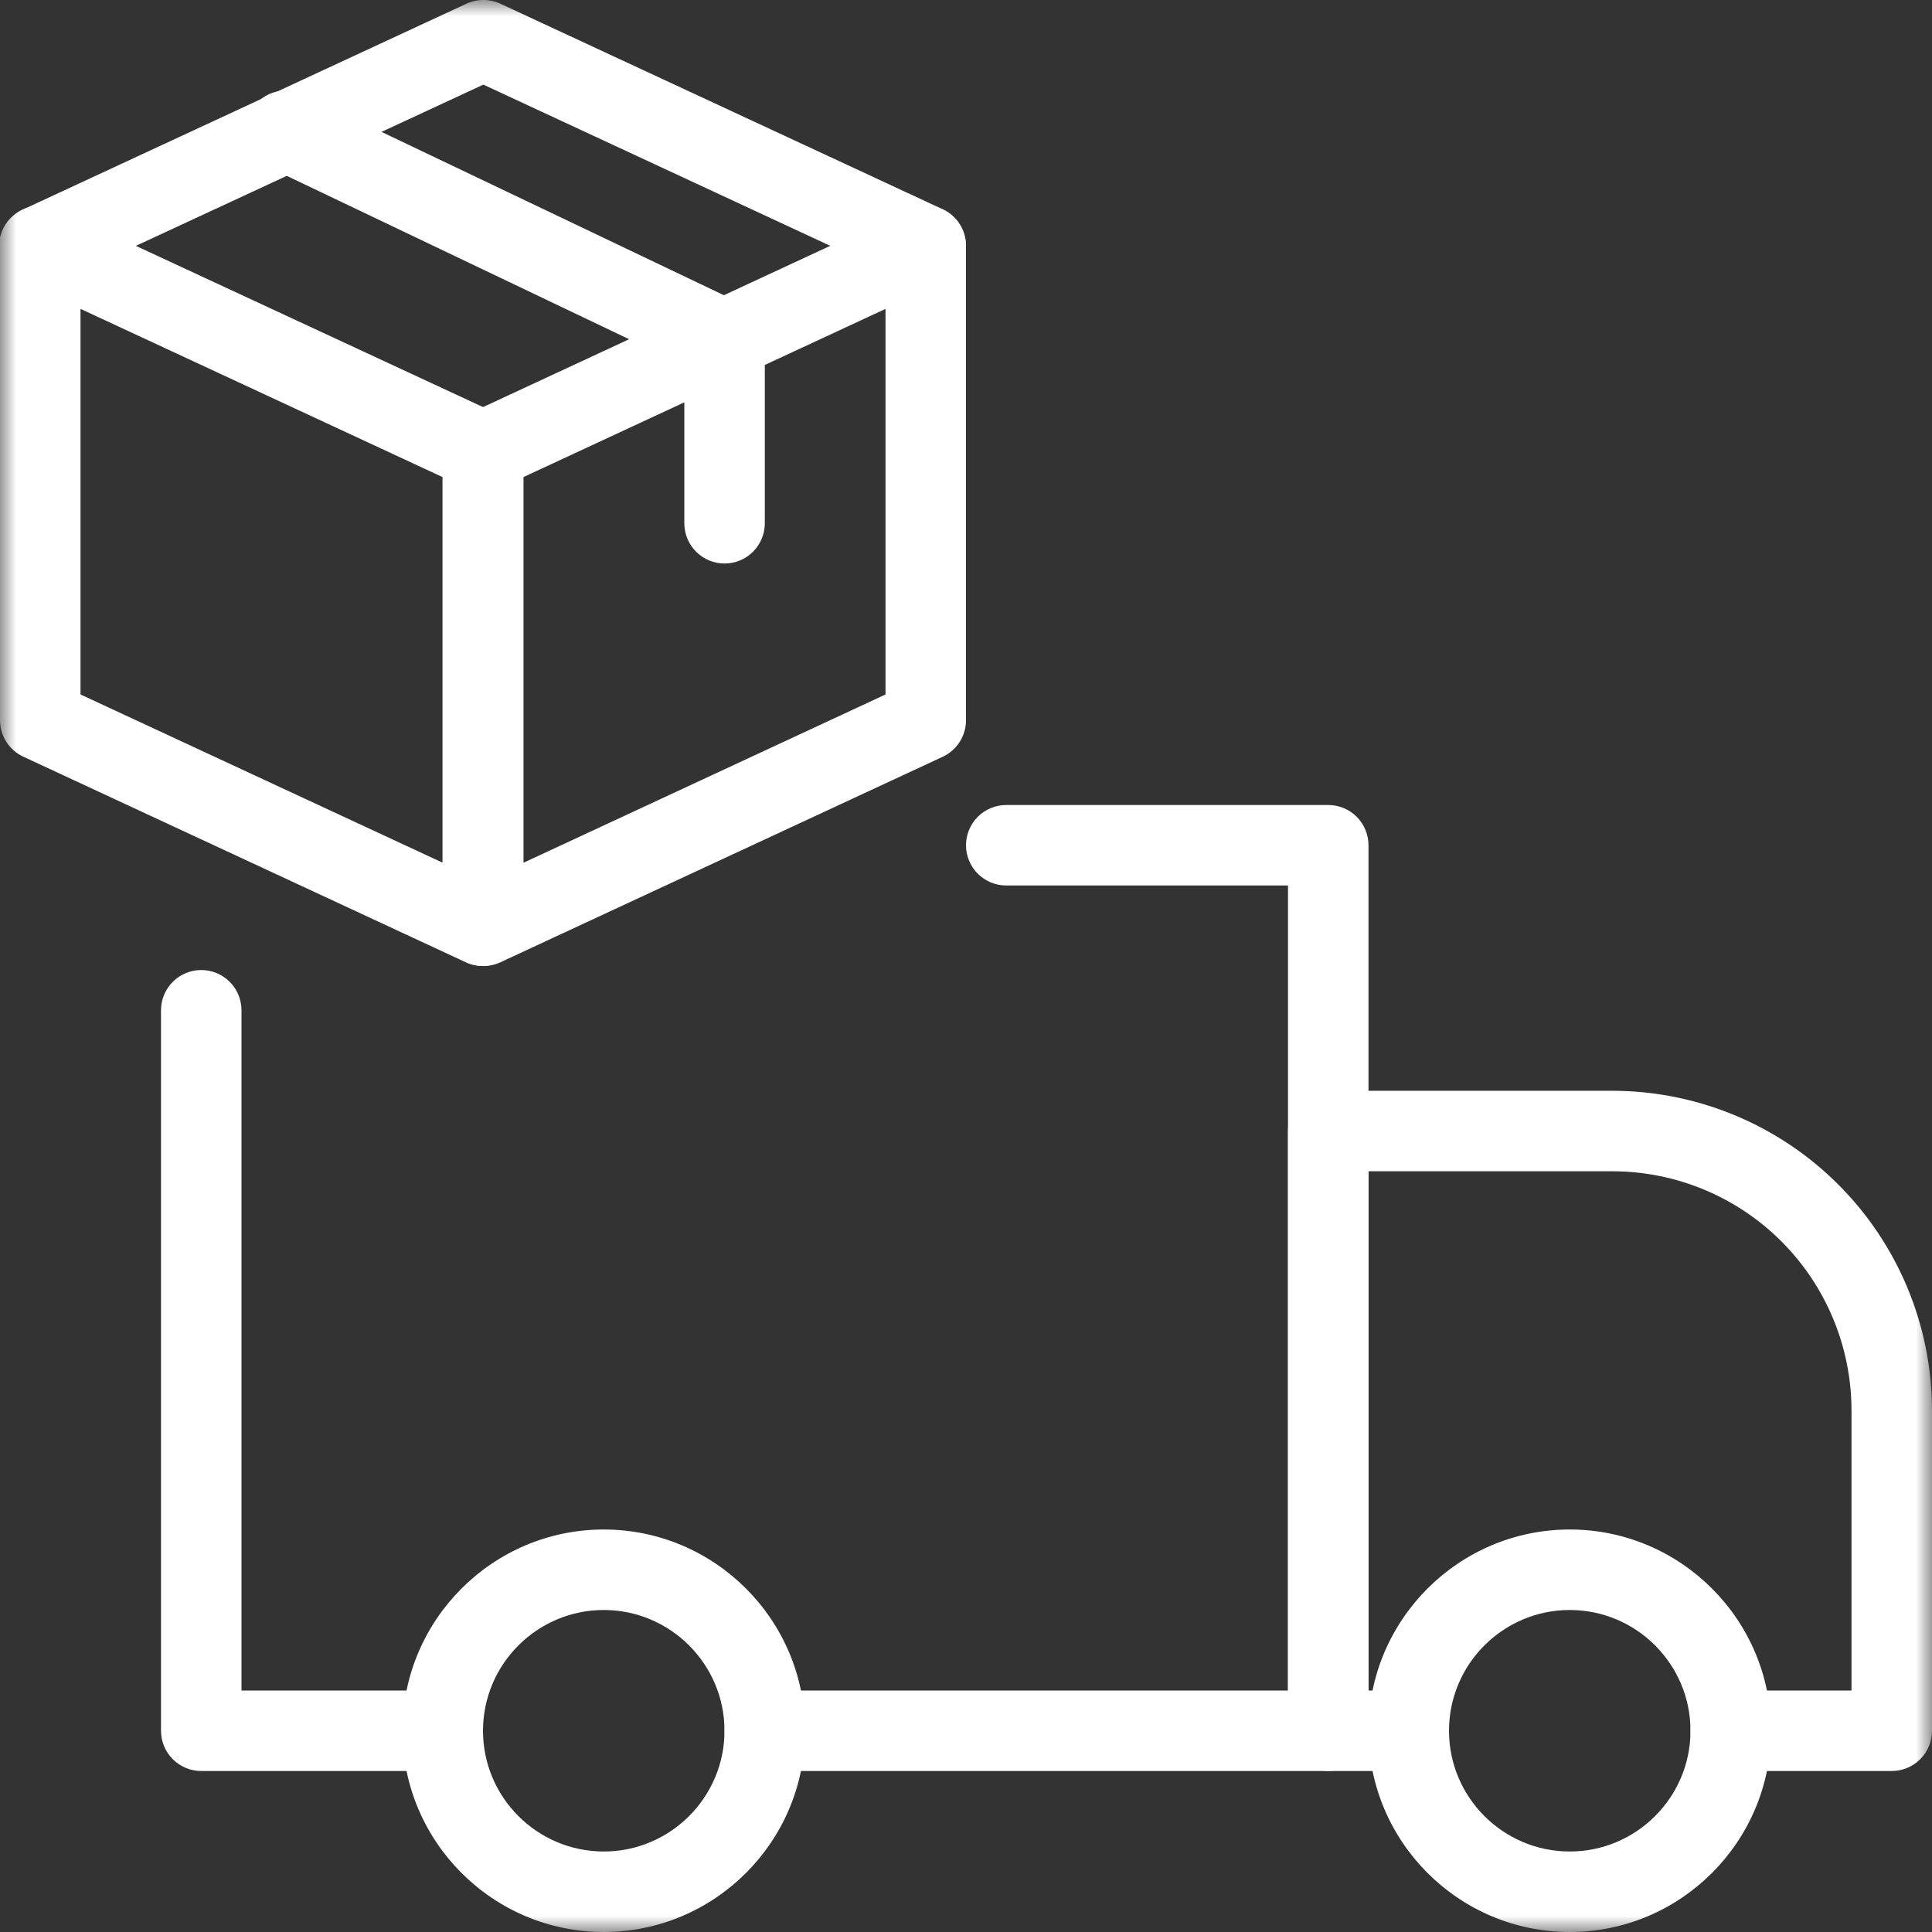 <?xml version="1.0" encoding="UTF-8"?>
<svg xmlns="http://www.w3.org/2000/svg" width="60" height="60" viewBox="0 0 60 60" fill="none">
  <rect x="0" y="0" width="60" height="60" fill="#333333" stroke="none"/>
  <g clip-path="url(#clip0_214_48)">
    <mask id="mask0_214_48" style="mask-type:luminance" maskUnits="userSpaceOnUse" x="0" y="0" width="60" height="60">
      <path d="M60 0H0V60H60V0Z" fill="white"></path>
    </mask>
    <g mask="url(#mask0_214_48)">
      <path d="M13.47 55H6.25C5.918 55 5.601 54.868 5.366 54.634C5.132 54.4 5 54.081 5 53.75V31.375C5 31.044 5.132 30.726 5.366 30.491C5.601 30.257 5.918 30.125 6.25 30.125C6.582 30.125 6.899 30.257 7.134 30.491C7.368 30.726 7.5 31.044 7.5 31.375V52.5H13.47C13.802 52.5 14.12 52.632 14.354 52.866C14.588 53.1 14.72 53.419 14.72 53.75C14.72 54.081 14.588 54.4 14.354 54.634C14.12 54.868 13.802 55 13.47 55ZM41.25 55H23.75C23.419 55 23.101 54.868 22.866 54.634C22.632 54.4 22.5 54.081 22.5 53.75C22.5 53.419 22.632 53.1 22.866 52.866C23.101 52.632 23.419 52.5 23.75 52.5H40V27.5H31.25C30.919 27.5 30.601 27.368 30.366 27.134C30.132 26.899 30 26.581 30 26.25C30 25.919 30.132 25.601 30.366 25.366C30.601 25.132 30.919 25 31.25 25H41.25C41.581 25 41.9 25.132 42.134 25.366C42.368 25.601 42.5 25.919 42.5 26.25V53.75C42.5 54.081 42.368 54.4 42.134 54.634C41.9 54.868 41.581 55 41.25 55Z" fill="white"></path>
      <path d="M58.75 55H53.75C53.419 55 53.101 54.868 52.866 54.634C52.632 54.4 52.5 54.081 52.5 53.75C52.5 53.419 52.632 53.101 52.866 52.866C53.101 52.632 53.419 52.5 53.75 52.5H57.5V43.8C57.498 41.831 56.715 39.944 55.323 38.552C53.931 37.16 52.044 36.377 50.075 36.375H42.5V52.5H43.75C44.081 52.5 44.4 52.632 44.634 52.866C44.868 53.101 45 53.419 45 53.75C45 54.081 44.868 54.4 44.634 54.634C44.4 54.868 44.081 55 43.75 55H41.25C40.919 55 40.6 54.868 40.366 54.634C40.132 54.4 40 54.081 40 53.75V35.125C40 34.794 40.132 34.476 40.366 34.241C40.6 34.007 40.919 33.875 41.25 33.875H50.075C52.706 33.878 55.229 34.925 57.089 36.786C58.95 38.646 59.997 41.169 60 43.8V53.75C60 54.081 59.868 54.4 59.634 54.634C59.4 54.868 59.081 55 58.75 55ZM18.75 60C15.305 60 12.5 57.195 12.5 53.75C12.5 50.305 15.305 47.5 18.75 47.5C22.195 47.5 25 50.305 25 53.75C25 57.195 22.195 60 18.75 60ZM18.75 50C16.683 50 15 51.683 15 53.75C15 55.818 16.683 57.5 18.75 57.5C20.817 57.5 22.5 55.818 22.5 53.75C22.5 51.683 20.817 50 18.75 50Z" fill="white"></path>
      <path d="M48.75 60C45.305 60 42.5 57.195 42.5 53.75C42.5 50.305 45.305 47.5 48.75 47.5C52.195 47.5 55 50.305 55 53.75C55 57.195 52.195 60 48.75 60ZM48.75 50C46.683 50 45 51.682 45 53.75C45 55.817 46.683 57.5 48.75 57.5C50.818 57.5 52.5 55.817 52.5 53.75C52.5 51.682 50.818 50 48.75 50ZM14.992 30C14.811 29.999 14.632 29.96 14.467 29.885L0.725 23.5C0.508 23.4 0.325 23.239 0.197 23.038C0.068 22.837 -0 22.604 8.18035e-06 22.365V7.635C-0.001 7.425 0.052 7.218 0.152 7.033C0.253 6.849 0.398 6.693 0.575 6.579C0.753 6.466 0.955 6.399 1.165 6.386C1.375 6.372 1.585 6.411 1.775 6.5L15.518 12.882C15.734 12.983 15.918 13.143 16.046 13.344C16.174 13.545 16.243 13.779 16.242 14.017V28.75C16.243 28.914 16.211 29.077 16.149 29.229C16.086 29.381 15.994 29.519 15.878 29.635C15.762 29.751 15.624 29.843 15.472 29.906C15.32 29.969 15.157 30 14.992 30ZM2.5 21.567L13.742 26.79V14.815L2.5 9.592V21.567Z" fill="white"></path>
      <path d="M15.008 30C14.843 30.001 14.681 29.969 14.529 29.907C14.377 29.844 14.239 29.752 14.122 29.636C14.006 29.519 13.914 29.381 13.852 29.229C13.789 29.078 13.757 28.915 13.758 28.75V14.018C13.758 13.533 14.04 13.088 14.483 12.883L28.225 6.5C28.416 6.412 28.625 6.373 28.835 6.388C29.044 6.402 29.247 6.469 29.424 6.582C29.601 6.695 29.746 6.851 29.847 7.035C29.948 7.219 30 7.425 30 7.635V22.368C30 22.607 29.932 22.84 29.803 23.041C29.675 23.242 29.492 23.402 29.275 23.503L15.533 29.888C15.367 29.961 15.189 29.999 15.008 30ZM16.258 14.815V26.793L27.5 21.568V9.593L16.258 14.815Z" fill="white"></path>
      <path d="M28.754 8.885C28.573 8.885 28.393 8.846 28.229 8.77L15.011 2.628L1.779 8.768C1.629 8.843 1.466 8.887 1.299 8.898C1.132 8.908 0.964 8.885 0.806 8.83C0.648 8.775 0.503 8.688 0.379 8.576C0.255 8.464 0.155 8.327 0.084 8.175C0.014 8.024 -0.025 7.859 -0.031 7.692C-0.036 7.524 -0.008 7.358 0.052 7.201C0.112 7.045 0.203 6.903 0.319 6.782C0.435 6.662 0.575 6.566 0.729 6.5L14.486 0.115C14.651 0.039 14.831 -0.001 15.012 -0.001C15.194 -0.001 15.374 0.039 15.539 0.115L29.279 6.5C29.535 6.621 29.743 6.826 29.868 7.081C29.993 7.335 30.028 7.625 29.967 7.902C29.906 8.179 29.753 8.427 29.532 8.606C29.312 8.784 29.037 8.883 28.754 8.885Z" fill="white"></path>
      <path d="M22.502 17.5C22.171 17.5 21.853 17.369 21.618 17.134C21.384 16.899 21.252 16.582 21.252 16.25V11.353L8.365 5.203C8.212 5.135 8.075 5.037 7.961 4.915C7.848 4.793 7.759 4.649 7.702 4.493C7.644 4.336 7.619 4.17 7.626 4.003C7.634 3.836 7.675 3.673 7.747 3.523C7.819 3.372 7.92 3.238 8.045 3.127C8.17 3.016 8.315 2.931 8.473 2.878C8.631 2.824 8.799 2.803 8.965 2.815C9.131 2.827 9.294 2.872 9.442 2.948L22.957 9.395C23.189 9.487 23.389 9.646 23.53 9.852C23.672 10.057 23.749 10.3 23.752 10.55V16.25C23.752 16.582 23.62 16.899 23.386 17.134C23.152 17.369 22.834 17.5 22.502 17.5Z" fill="white"></path>
    </g>
  </g>
  <defs>
    <clipPath id="clip0_214_48">
      <rect width="60" height="60" fill="white"></rect>
    </clipPath>
  </defs>
</svg>
